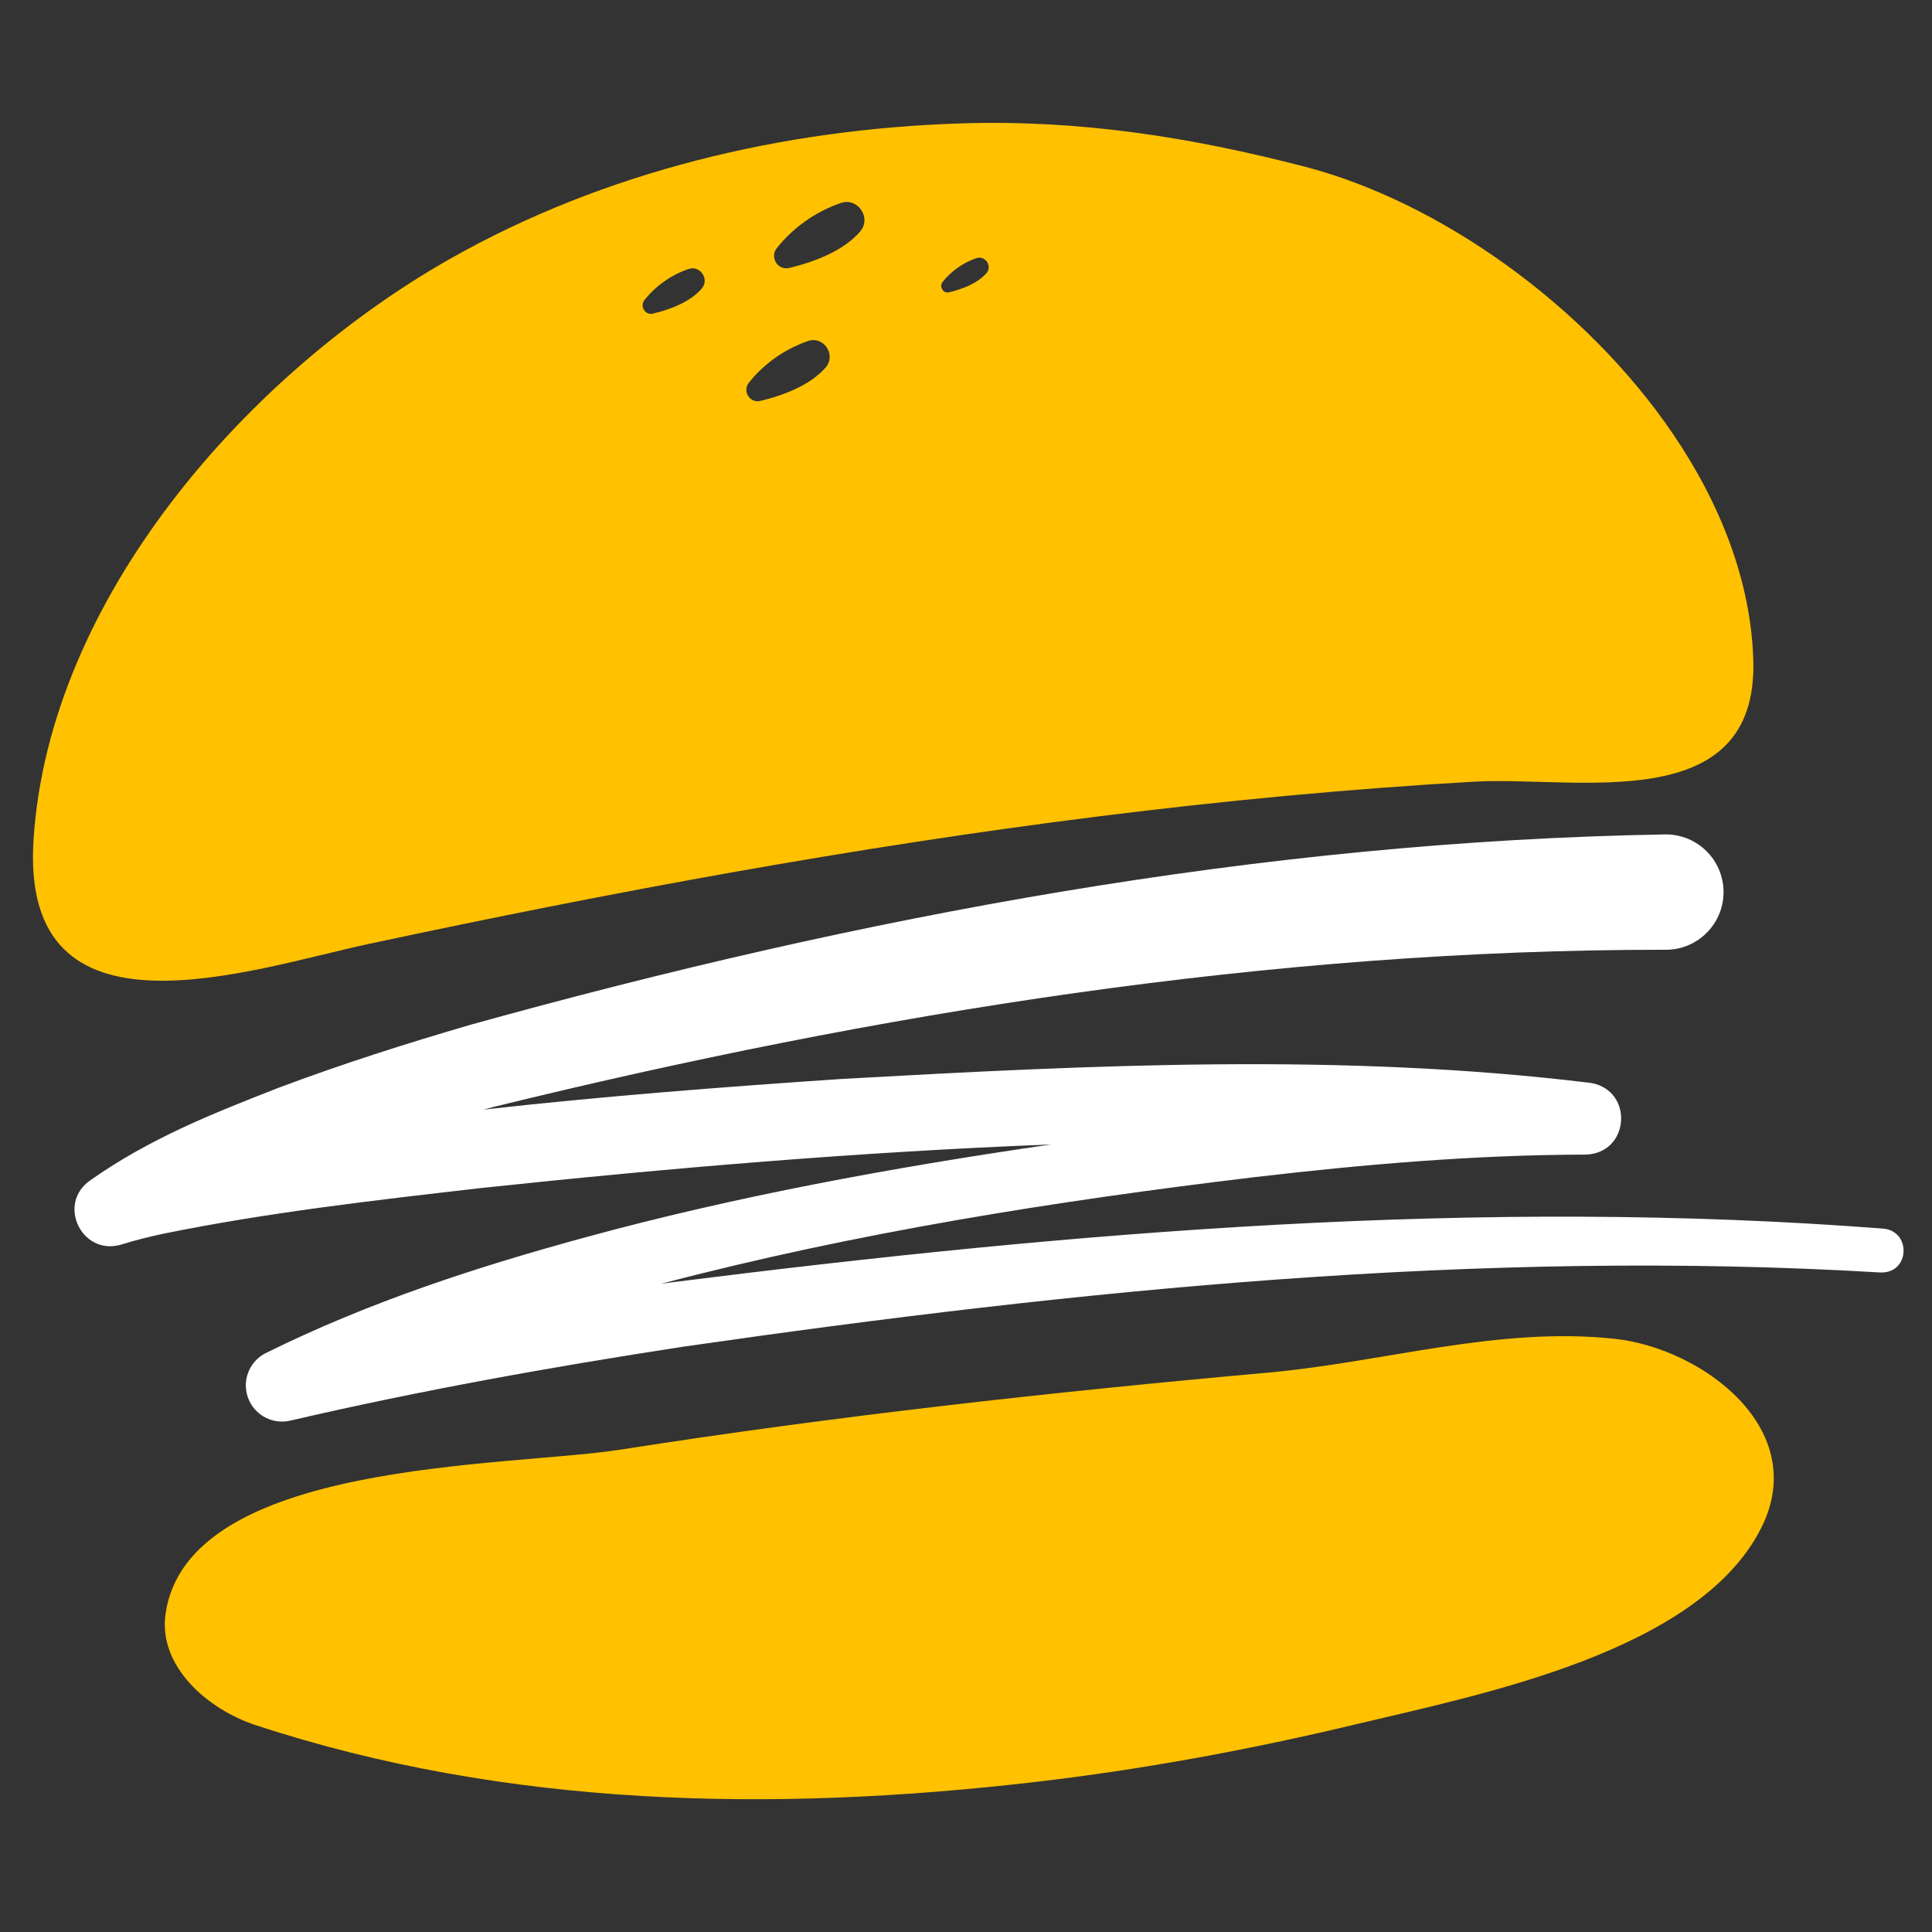 <svg xmlns="http://www.w3.org/2000/svg" xmlns:xlink="http://www.w3.org/1999/xlink" width="500" zoomAndPan="magnify" viewBox="0 0 375 375" height="500" preserveAspectRatio="xMidYMid meet" version="1.0"><rect x="0" y="0" width="375" height="375" fill="#333333" stroke="none"/><defs><clipPath id="cc987e17c8"><path d="M 6 23.227 L 341 23.227 L 341 191 L 6 191 Z M 6 23.227 " clip-rule="nonzero"/></clipPath></defs><path fill="#ffffff" d="M 364.961 246.988 C 287.43 242.352 209.309 250.348 132.57 261.398 C 106.957 265.328 81.438 269.91 56.332 275.746 C 52.551 276.625 48.777 274.273 47.898 270.492 C 47.156 267.301 48.723 264.098 51.516 262.664 C 71.617 252.707 92.609 245.891 113.719 240.141 C 142.441 232.285 173.074 226.621 204.031 222.137 C 167.02 223.57 130.035 226.695 93.25 230.609 C 72.707 232.977 52.121 235.316 31.895 239.426 C 28.914 240.055 26.121 240.766 23.488 241.582 C 15.852 243.812 10.941 233.605 17.562 229.07 C 29.07 220.965 41.309 216.117 54.051 211.145 C 66.414 206.5 78.902 202.531 91.465 198.867 C 167.113 177.859 244.535 163.312 323.32 161.957 C 329.504 161.949 334.523 166.953 334.539 173.137 C 334.555 179.395 329.395 184.473 323.133 184.348 C 246.645 184.301 170.031 196.641 95.855 214.84 C 95.18 215.012 94.516 215.191 93.84 215.375 C 116.984 212.777 140.219 210.988 163.465 209.418 C 211.859 206.727 260.57 204.297 308.895 210.211 C 317.211 211.797 316.285 223.91 307.742 224.105 C 286.379 224.152 264.805 225.988 243.477 228.488 C 204.77 233.125 166.004 239.277 128.312 249.184 C 129.125 249.066 129.949 248.957 130.766 248.848 C 208.59 239.051 287.227 232.406 365.652 238.484 C 371.012 239.066 370.719 247.199 364.961 246.988 Z M 364.961 246.988 " fill-opacity="1" fill-rule="nonzero"/><path fill="#ffc100" d="M 337.617 271.691 C 331.41 265.137 321.863 260.762 313.363 259.855 C 290.668 257.438 268.605 264.398 246.227 266.414 C 204.156 270.195 162.148 274.84 120.414 281.375 C 98.559 284.801 36.25 283.301 32.117 313.371 C 30.754 323.336 40.117 331.727 49.664 334.863 C 98.531 350.914 150.148 351.773 200.809 345.895 C 221.859 343.453 242.867 339.559 263.469 334.617 C 287.133 328.938 329.625 320.723 341.824 296.637 C 346.703 287.004 343.836 278.254 337.617 271.691 Z M 337.617 271.691 " fill-opacity="1" fill-rule="nonzero"/><g clip-path="url(#cc987e17c8)"><path fill="#ffc100" d="M 71.688 183.191 C 118.566 173.172 165.754 164.406 213.332 158.449 C 237.531 155.418 261.824 153.109 286.176 151.719 C 305.871 150.594 341.215 158.824 340.316 128.145 C 339.867 112.875 333.961 97.828 324.758 84.273 C 307.664 59.094 279.191 39.066 253.172 32.328 C 230.977 26.582 209.473 23.211 186.41 23.953 C 152.043 25.062 117.387 33.211 87.34 50.25 C 48.105 72.504 9.461 116.117 6.504 163.09 C 3.93 203.992 48.664 188.109 71.688 183.191 Z M 182.977 54.707 C 184.656 52.602 186.957 50.984 189.508 50.113 C 191.234 49.523 192.656 51.637 191.465 53.02 C 189.844 54.906 187.008 56.074 184.219 56.734 C 183.062 57.008 182.234 55.637 182.977 54.707 Z M 150.781 48.152 C 153.98 44.137 158.363 41.059 163.223 39.398 C 166.512 38.273 169.219 42.305 166.953 44.941 C 163.863 48.531 158.461 50.758 153.148 52.012 C 150.945 52.531 149.367 49.922 150.781 48.152 Z M 145.367 74.262 C 148.316 70.562 152.355 67.727 156.836 66.195 C 159.867 65.16 162.363 68.875 160.273 71.305 C 157.426 74.613 152.445 76.664 147.551 77.82 C 145.516 78.301 144.062 75.895 145.367 74.262 Z M 125.102 58.223 C 127.301 55.465 130.309 53.352 133.645 52.211 C 135.906 51.441 137.766 54.207 136.207 56.016 C 134.086 58.484 130.375 60.012 126.73 60.871 C 125.215 61.23 124.133 59.438 125.102 58.223 Z M 125.102 58.223 " fill-opacity="1" fill-rule="nonzero"/></g></svg>
